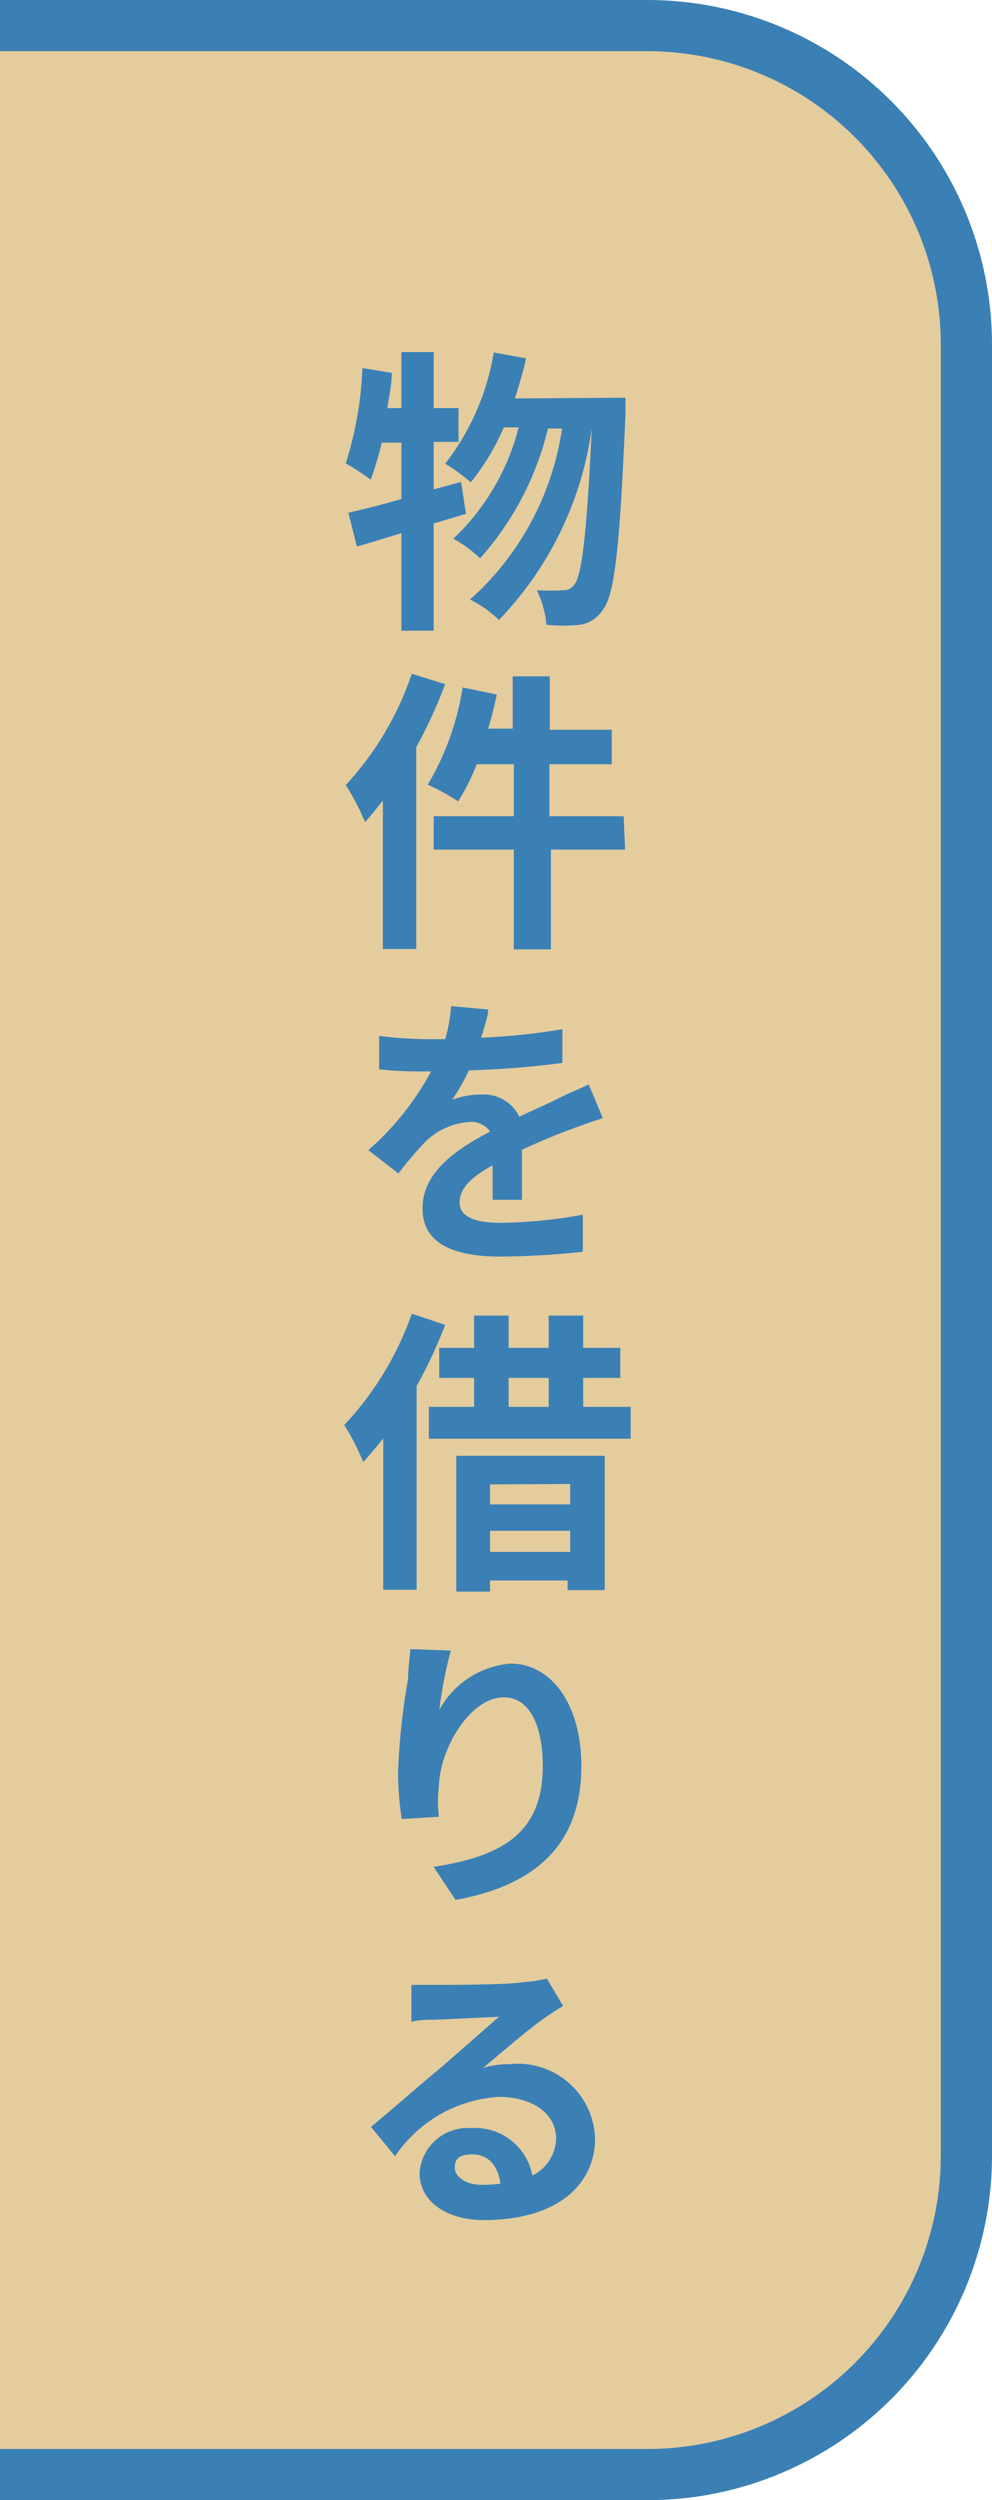 <svg id="レイヤー_1" data-name="レイヤー 1" xmlns="http://www.w3.org/2000/svg" viewBox="0 0 26.74 67.39"><defs><style>.cls-1{fill:#e4cc9d;stroke:#3b80b5;stroke-linejoin:round;stroke-width:1.38px;}.cls-2{fill:#3b80b5;}</style></defs><path class="cls-1" d="M0,.69H17.46a8.6,8.6,0,0,1,8.59,8.59V58.11a8.6,8.6,0,0,1-8.59,8.59H0"/><path class="cls-2" d="M12.56,13.85l-.87.26V17h-.87V14.37c-.43.13-.83.26-1.2.36l-.23-.91c.4-.09.89-.21,1.43-.37V11.93h-.53a7.93,7.93,0,0,1-.3,1,6.46,6.46,0,0,0-.67-.44,9.82,9.82,0,0,0,.45-2.57l.79.13c0,.32-.07.63-.12.95h.38V9.49h.87V11h.67v.91h-.67v1.28l.74-.2Zm4.3-3.13s0,.32,0,.43c-.15,3.57-.29,4.87-.6,5.27a.89.89,0,0,1-.62.42,4.38,4.38,0,0,1-.91,0,2.71,2.71,0,0,0-.26-.93,6.94,6.94,0,0,0,.71,0,.34.34,0,0,0,.3-.15c.2-.25.34-1.34.47-4.21h0a9.25,9.25,0,0,1-2.5,5.16,3.21,3.21,0,0,0-.78-.55,7.66,7.66,0,0,0,2.48-4.61h-.38a8.06,8.06,0,0,1-1.83,3.5,3.27,3.27,0,0,0-.72-.53,6.23,6.23,0,0,0,1.76-3h-.4A6.26,6.26,0,0,1,12.69,13,4.77,4.77,0,0,0,12,12.5a6.66,6.66,0,0,0,1.31-3l.87.16c-.08.37-.19.73-.3,1.08Z"/><path class="cls-2" d="M12,18.44a13,13,0,0,1-.78,1.7v5.44h-.9v-4c-.16.2-.32.4-.48.58a6.36,6.36,0,0,0-.52-1,8.32,8.32,0,0,0,1.78-3Zm4.85,4.46h-2v2.69h-1V22.9H11.69V22h2.16V20.6h-1a5.82,5.82,0,0,1-.5,1,5.8,5.8,0,0,0-.82-.45,7.34,7.34,0,0,0,.94-2.62l.92.19c-.06.31-.14.62-.23.92h.66V18.23h1v1.44h1.67v.93H14.81V22h2Z"/><path class="cls-2" d="M13.28,32.34c0-.23,0-.59,0-.93-.59.32-.89.63-.89,1s.37.55,1.12.55a12.92,12.92,0,0,0,2.2-.22l0,1a21.92,21.92,0,0,1-2.2.13c-1.2,0-2.12-.3-2.12-1.3s.95-1.61,1.82-2.07a.61.61,0,0,0-.54-.26,1.88,1.88,0,0,0-1.21.54,10.15,10.15,0,0,0-.72.85L9.93,31a7.6,7.6,0,0,0,1.69-2.12h-.09c-.31,0-.88,0-1.31-.06v-.9a10.51,10.51,0,0,0,1.37.09H12a4.21,4.21,0,0,0,.16-.89l1,.09c0,.18-.1.45-.19.76a17.08,17.08,0,0,0,2.19-.23v.91a24.52,24.52,0,0,1-2.52.2,5.43,5.43,0,0,1-.45.79A2.46,2.46,0,0,1,13,29.5a1.07,1.07,0,0,1,1,.6c.39-.19.71-.32,1-.47s.58-.26.87-.4l.38.91c-.24.07-.65.22-.92.32s-.79.31-1.26.53c0,.43,0,1,0,1.35Z"/><path class="cls-2" d="M12,35.71a12.9,12.9,0,0,1-.77,1.65v5.49h-.9V38.77c-.18.23-.36.44-.54.64a6.2,6.2,0,0,0-.51-1,8.48,8.48,0,0,0,1.82-3Zm5,2.21v.86H11.56v-.86h1.22v-.78h-.94v-.81h.94v-.87h.93v.87h1.08v-.87h.93v.87h1v.81h-1v.78ZM12.3,39.24h4v3.62h-1V42.6H13.21v.3H12.3Zm.91.77v.54h2.16V40Zm2.16,1.82v-.57H13.21v.57Zm-1.66-3.91h1.08v-.78H13.71Z"/><path class="cls-2" d="M12.15,44.49a12.6,12.6,0,0,0-.31,1.6,2.42,2.42,0,0,1,1.92-1.25c1.08,0,1.91,1.06,1.91,2.77,0,2.19-1.34,3.23-3.39,3.6l-.59-.89c1.72-.27,2.94-.83,2.94-2.7,0-1.2-.4-1.87-1.05-1.87-.91,0-1.72,1.38-1.75,2.39a3.61,3.61,0,0,0,0,.83l-1,.06a8.34,8.34,0,0,1-.1-1.29A18.67,18.67,0,0,1,11,45.25c0-.28.05-.58.06-.8Z"/><path class="cls-2" d="M15.18,54.07c-.19.11-.37.23-.54.35-.41.29-1.14.92-1.62,1.32a2.19,2.19,0,0,1,.7-.1,2.08,2.08,0,0,1,2.32,2c0,1.23-1,2.2-3,2.2-1,0-1.73-.5-1.73-1.27a1.3,1.3,0,0,1,1.39-1.21,1.57,1.57,0,0,1,1.65,1.28,1.15,1.15,0,0,0,.64-1c0-.68-.65-1.12-1.55-1.12a3.63,3.63,0,0,0-2.79,1.6L10,57.33c.54-.45,1.46-1.25,1.92-1.63l1.53-1.34-1.72.08c-.22,0-.45,0-.64.06l0-1c.22,0,.48,0,.71,0,.4,0,1.91,0,2.36-.08a3.15,3.15,0,0,0,.58-.09Zm-1.69,4.79c-.06-.48-.33-.79-.75-.79s-.48.16-.48.37.27.45.73.45A4.07,4.07,0,0,0,13.49,58.86Z"/></svg>